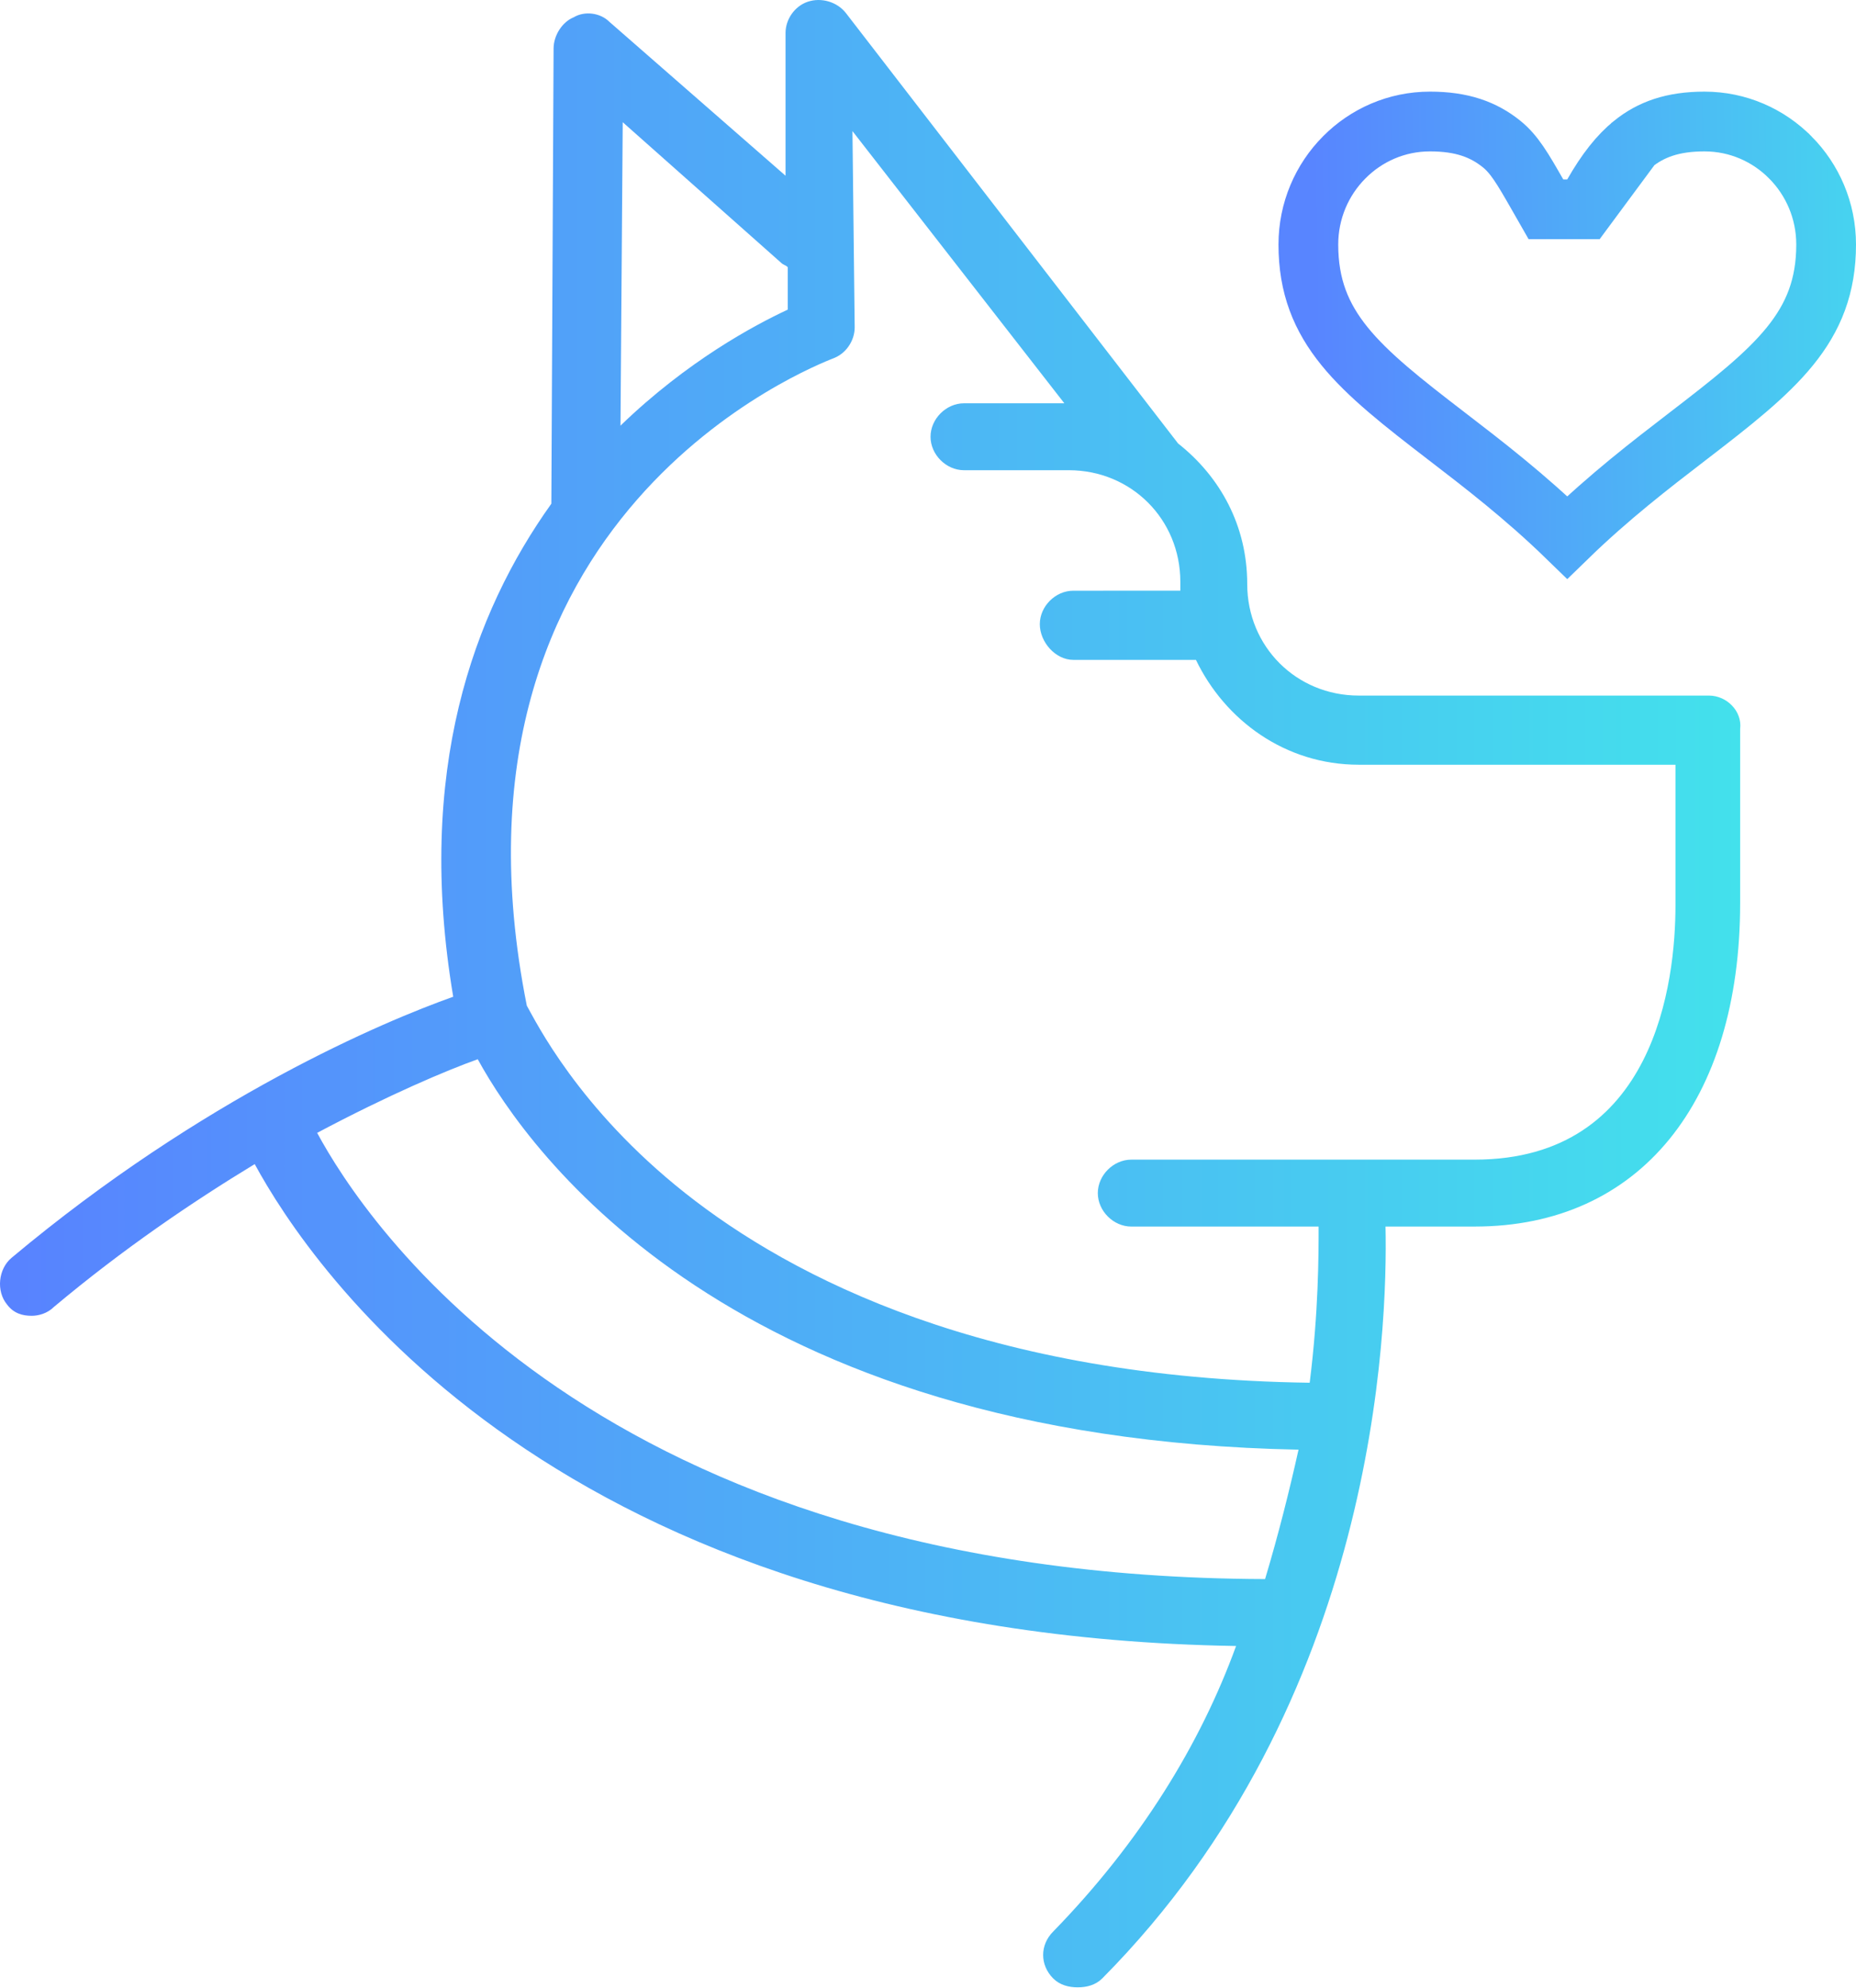 <?xml version="1.0" encoding="UTF-8"?> <svg xmlns="http://www.w3.org/2000/svg" width="466" height="499" viewBox="0 0 466 499" fill="none"> <path d="M397.854 52.537H393.5H392.5H388.148L385.988 48.758C382.261 42.236 380.188 38.717 377.022 36.156C372.491 32.503 367.053 30.5 359.044 30.5C350.635 30.5 343.017 33.935 337.485 39.522L337.479 39.528C331.931 45.118 328.5 52.842 328.5 61.379C328.5 82.273 341.189 92.567 363.188 109.458L363.189 109.459L363.24 109.497C372.393 116.528 382.888 124.589 393.502 134.904C404.037 124.663 414.463 116.65 423.557 109.661L423.809 109.467L423.812 109.465C445.818 92.568 458.5 82.288 458.5 61.38C458.5 52.836 455.07 45.12 449.526 39.528L449.525 39.527C443.983 33.935 436.363 30.501 427.955 30.501C419.944 30.501 414.505 32.505 409.974 36.159L397.854 52.537ZM397.854 52.537L400.013 48.755M397.854 52.537L400.013 48.755M400.013 48.755C403.289 43.019 406.483 38.977 409.973 36.16L400.013 48.755Z" stroke="url(#paint0_linear_141_779)" stroke-width="15"></path> <path d="M429.071 174.591H341.149C325.469 174.591 313.149 162.271 313.149 146.591C313.149 132.032 306.43 119.712 295.79 111.31L212.352 3.23C210.114 0.43 206.192 -0.691 202.833 0.43C199.473 1.551 197.231 4.91 197.231 8.269V44.109L152.993 5.468C150.755 3.23 146.833 2.668 144.032 4.347C141.231 5.468 138.993 8.828 138.993 12.187L138.435 125.867V126.426C118.833 153.867 104.275 193.625 113.794 250.186C96.435 256.346 51.075 275.385 2.914 315.706C-0.446 318.507 -1.008 324.104 1.792 327.468C3.472 329.706 5.714 330.269 7.953 330.269C9.632 330.269 11.875 329.71 13.554 328.03C30.913 313.471 48.273 301.71 63.952 292.19C77.952 317.952 139.554 410.35 310.352 413.15C301.391 437.787 286.27 462.427 264.43 484.826C261.071 488.186 261.071 493.225 264.43 496.588C266.11 498.268 268.352 498.827 270.59 498.827C272.829 498.827 275.071 498.268 276.751 496.588C345.63 427.147 348.431 333.628 347.872 307.868H370.27C411.711 307.868 436.911 276.509 436.911 226.669V182.989C437.469 178.509 433.551 174.591 429.071 174.591L429.071 174.591ZM196.111 65.951C196.67 66.51 197.232 66.51 197.791 67.073V77.713C189.393 81.635 172.592 90.593 155.791 106.835L156.35 30.674L196.111 65.951ZM79.631 284.351C97.553 274.832 112.111 268.671 119.951 265.871C132.83 289.391 183.791 361.07 326.031 363.871C323.793 373.949 320.992 385.152 317.633 396.351C149.633 395.793 91.393 306.191 79.633 284.351H79.631ZM370.271 291.074H284.033C279.553 291.074 275.635 294.996 275.635 299.473C275.635 303.953 279.557 307.871 284.033 307.871H331.072C331.072 315.152 331.072 329.152 328.834 347.07C247.635 345.949 198.914 320.75 172.034 299.468C145.155 278.187 134.514 256.347 132.272 252.429C107.631 128.669 205.073 91.709 208.991 90.029C212.35 88.908 214.593 85.548 214.593 82.189L214.034 32.908L267.233 101.228H242.034C237.553 101.228 233.636 105.15 233.636 109.627C233.636 114.107 237.557 118.025 242.034 118.025H268.354C284.034 118.025 296.354 130.345 296.354 146.025V148.263L269.471 148.271C264.99 148.271 261.073 152.193 261.073 156.669C261.073 161.15 264.994 165.63 269.471 165.63H299.151H300.272C307.553 180.751 322.67 191.95 341.151 191.95H420.674V227.231C420.674 246.27 415.631 291.071 370.272 291.071L370.271 291.074Z" fill="url(#paint1_linear_141_779)"></path> <defs> <linearGradient id="paint0_linear_141_779" x1="330" y1="74.5" x2="486.5" y2="72.5" gradientUnits="userSpaceOnUse"> <stop stop-color="#5885FF"></stop> <stop offset="1" stop-color="#44DFED"></stop> </linearGradient> <linearGradient id="paint1_linear_141_779" x1="3.25563e-06" y1="249.413" x2="436.964" y2="249.413" gradientUnits="userSpaceOnUse"> <stop stop-color="#5882FF"></stop> <stop offset="1" stop-color="#43E1EC"></stop> </linearGradient> </defs> </svg> 